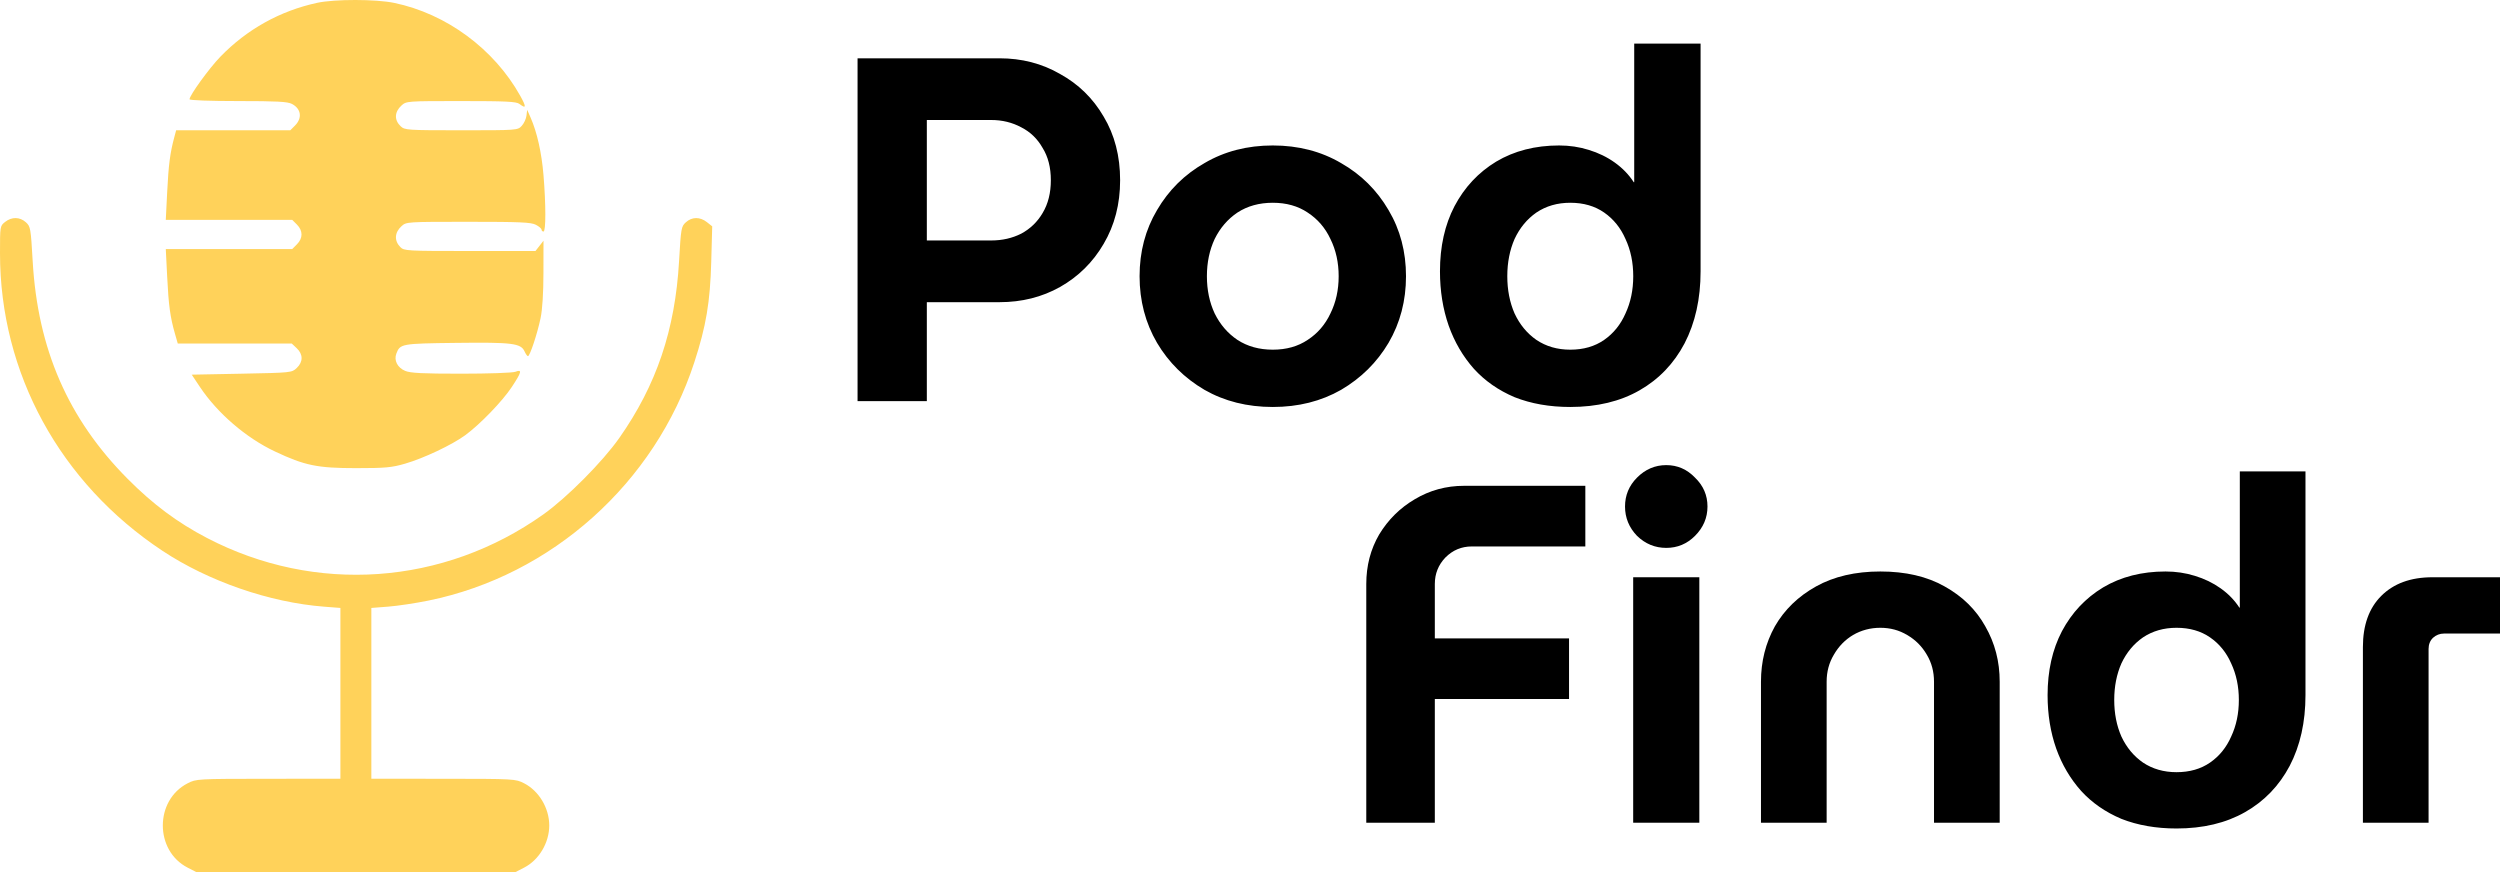 <?xml version="1.0" encoding="UTF-8"?>
<svg xmlns="http://www.w3.org/2000/svg" width="172" height="60" viewBox="0 0 172 60" fill="none">
  <path fill-rule="evenodd" clip-rule="evenodd" d="M21.823 0.194C19.273 0.745 16.988 2.016 15.161 3.902C14.393 4.694 13.04 6.562 13.04 6.83C13.04 6.901 14.444 6.953 16.374 6.953C19.039 6.953 19.782 6.992 20.084 7.149C20.719 7.48 20.811 8.118 20.299 8.634L19.972 8.963H16.046H12.119L11.982 9.477C11.702 10.524 11.595 11.353 11.502 13.216L11.406 15.126H15.756H20.105L20.432 15.454C20.848 15.874 20.848 16.387 20.432 16.806L20.105 17.135H15.756H11.406L11.502 19.044C11.601 21.02 11.71 21.82 12.038 22.963L12.23 23.633H16.151H20.071L20.415 23.958C20.86 24.378 20.86 24.897 20.415 25.318C20.075 25.64 20.047 25.643 16.632 25.71L13.191 25.777L13.755 26.622C14.966 28.436 16.929 30.125 18.919 31.063C20.963 32.028 21.836 32.208 24.484 32.208C26.521 32.208 26.946 32.169 27.877 31.898C29.159 31.525 31.091 30.611 31.998 29.95C33.02 29.203 34.559 27.612 35.208 26.63C35.895 25.59 35.941 25.393 35.454 25.579C35.264 25.652 33.603 25.71 31.723 25.71C29.062 25.71 28.235 25.668 27.872 25.515C27.345 25.293 27.092 24.797 27.268 24.331C27.525 23.651 27.608 23.636 31.391 23.59C35.246 23.543 35.835 23.616 36.089 24.176C36.17 24.356 36.276 24.504 36.324 24.504C36.455 24.504 36.969 22.955 37.191 21.891C37.317 21.289 37.388 20.169 37.389 18.758L37.392 16.563L37.116 16.916L36.84 17.269H32.325C27.988 17.269 27.8 17.259 27.545 17.001C27.112 16.566 27.144 15.996 27.625 15.561C27.956 15.262 27.988 15.26 32.216 15.26C35.772 15.26 36.538 15.293 36.866 15.464C37.082 15.576 37.259 15.727 37.259 15.799C37.259 15.871 37.319 15.93 37.392 15.93C37.561 15.93 37.561 14.073 37.392 12.044C37.263 10.5 36.948 9.095 36.506 8.092L36.27 7.556L36.221 7.958C36.195 8.179 36.047 8.496 35.894 8.661C35.617 8.961 35.588 8.963 31.738 8.963C28.02 8.963 27.849 8.951 27.57 8.69C27.112 8.26 27.134 7.699 27.625 7.255C27.954 6.957 28.007 6.953 31.718 6.953C34.818 6.953 35.523 6.988 35.736 7.15C36.209 7.51 36.223 7.362 35.789 6.585C33.984 3.359 30.705 0.943 27.118 0.199C25.848 -0.064 23.033 -0.067 21.823 0.194ZM0.351 15.269C0.002 15.546 0 15.555 0 17.429C0 25.669 4.129 33.228 11.18 37.897C14.353 39.998 18.55 41.449 22.293 41.739L23.42 41.826V47.702V53.577L18.463 53.58C13.559 53.584 13.5 53.587 12.907 53.892C10.634 55.06 10.634 58.524 12.907 59.692L13.506 60H24.484H35.462L36.061 59.692C37.083 59.167 37.789 57.981 37.789 56.792C37.789 55.603 37.083 54.417 36.061 53.892C35.469 53.587 35.41 53.584 30.506 53.58L25.549 53.577V47.702V41.826L26.713 41.736C27.353 41.687 28.599 41.499 29.482 41.319C37.96 39.59 45.062 33.228 47.766 24.937C48.581 22.439 48.859 20.785 48.934 17.995L49 15.572L48.634 15.282C48.162 14.908 47.607 14.913 47.188 15.293C46.87 15.582 46.851 15.691 46.72 17.965C46.449 22.692 45.169 26.483 42.609 30.131C41.465 31.762 39.011 34.232 37.392 35.384C30.51 40.278 21.694 40.898 14.238 37.011C12.211 35.955 10.521 34.695 8.782 32.944C4.686 28.82 2.596 24.028 2.248 17.965C2.118 15.691 2.099 15.582 1.781 15.293C1.366 14.917 0.808 14.907 0.351 15.269Z" fill="#FFD25A"></path>
  <path d="M59 27.596V4.011H68.765C70.298 4.011 71.687 4.37 72.931 5.089C74.197 5.785 75.197 6.762 75.93 8.02C76.686 9.278 77.064 10.738 77.064 12.4C77.064 14.04 76.686 15.5 75.93 16.78C75.197 18.038 74.197 19.026 72.931 19.745C71.687 20.442 70.298 20.79 68.765 20.79H63.766V27.596H59ZM63.766 16.544H68.198C68.954 16.544 69.643 16.387 70.265 16.073C70.887 15.736 71.376 15.264 71.731 14.658C72.109 14.029 72.298 13.276 72.298 12.4C72.298 11.524 72.109 10.783 71.731 10.177C71.376 9.548 70.887 9.076 70.265 8.761C69.643 8.425 68.954 8.256 68.198 8.256H63.766V16.544ZM87.568 28C85.813 28 84.246 27.607 82.869 26.821C81.491 26.012 80.403 24.934 79.603 23.586C78.803 22.216 78.403 20.689 78.403 19.004C78.403 17.319 78.803 15.803 79.603 14.456C80.403 13.085 81.491 12.007 82.869 11.221C84.246 10.412 85.813 10.008 87.568 10.008C89.323 10.008 90.889 10.412 92.267 11.221C93.645 12.007 94.733 13.085 95.533 14.456C96.333 15.803 96.733 17.319 96.733 19.004C96.733 20.689 96.333 22.216 95.533 23.586C94.733 24.934 93.645 26.012 92.267 26.821C90.889 27.607 89.323 28 87.568 28ZM87.568 24.058C88.501 24.058 89.301 23.833 89.968 23.384C90.656 22.935 91.178 22.328 91.534 21.565C91.912 20.801 92.1 19.947 92.1 19.004C92.1 18.061 91.912 17.207 91.534 16.443C91.178 15.68 90.656 15.073 89.968 14.624C89.301 14.175 88.501 13.95 87.568 13.95C86.635 13.95 85.824 14.175 85.135 14.624C84.468 15.073 83.946 15.68 83.569 16.443C83.213 17.207 83.035 18.061 83.035 19.004C83.035 19.947 83.213 20.801 83.569 21.565C83.946 22.328 84.468 22.935 85.135 23.384C85.824 23.833 86.635 24.058 87.568 24.058ZM108.035 28C106.613 28 105.335 27.775 104.202 27.326C103.091 26.854 102.158 26.203 101.403 25.372C100.647 24.518 100.07 23.53 99.67 22.407C99.27 21.262 99.07 20.015 99.07 18.667C99.07 16.96 99.403 15.466 100.07 14.186C100.758 12.883 101.714 11.861 102.936 11.12C104.18 10.379 105.624 10.008 107.268 10.008C107.979 10.008 108.657 10.109 109.301 10.311C109.968 10.514 110.568 10.806 111.101 11.187C111.634 11.569 112.068 12.018 112.401 12.535H112.434V3H117V18.667C117 20.554 116.633 22.205 115.9 23.62C115.167 25.013 114.134 26.091 112.801 26.854C111.468 27.618 109.879 28 108.035 28ZM108.035 24.058C108.946 24.058 109.723 23.833 110.368 23.384C111.012 22.935 111.501 22.328 111.834 21.565C112.19 20.801 112.367 19.947 112.367 19.004C112.367 18.061 112.19 17.207 111.834 16.443C111.501 15.68 111.012 15.073 110.368 14.624C109.723 14.175 108.946 13.95 108.035 13.95C107.146 13.95 106.369 14.175 105.702 14.624C105.058 15.073 104.558 15.68 104.202 16.443C103.869 17.207 103.702 18.061 103.702 19.004C103.702 19.947 103.869 20.801 104.202 21.565C104.558 22.328 105.058 22.935 105.702 23.384C106.369 23.833 107.146 24.058 108.035 24.058Z" fill="black"></path>
  <path d="M94 40.179V56.603H98.716V48.093H107.95V43.92H98.716V40.179C98.716 39.472 98.958 38.865 99.442 38.358C99.947 37.85 100.552 37.596 101.255 37.596H109.071V33.424H100.728C99.496 33.424 98.364 33.733 97.331 34.351C96.32 34.947 95.506 35.753 94.89 36.768C94.297 37.784 94 38.92 94 40.179Z" fill="black"></path>
  <path d="M112.363 39.715V56.603H116.914V39.715H112.363Z" fill="black"></path>
  <path d="M112.627 36.867C113.198 37.419 113.869 37.695 114.638 37.695C115.408 37.695 116.067 37.419 116.617 36.867C117.189 36.294 117.475 35.62 117.475 34.848C117.475 34.075 117.189 33.413 116.617 32.861C116.067 32.287 115.408 32 114.638 32C113.869 32 113.198 32.287 112.627 32.861C112.077 33.413 111.802 34.075 111.802 34.848C111.802 35.62 112.077 36.294 112.627 36.867Z" fill="black"></path>
  <path d="M121.155 46.901V56.603H125.673V46.901C125.673 46.216 125.838 45.598 126.168 45.046C126.498 44.472 126.937 44.02 127.487 43.689C128.059 43.358 128.685 43.192 129.367 43.192C130.048 43.192 130.664 43.358 131.214 43.689C131.785 44.02 132.236 44.472 132.566 45.046C132.896 45.598 133.06 46.216 133.06 46.901V56.603H137.579V46.901C137.579 45.51 137.249 44.241 136.589 43.093C135.952 41.945 135.017 41.029 133.786 40.344C132.577 39.66 131.104 39.318 129.367 39.318C127.652 39.318 126.179 39.66 124.948 40.344C123.716 41.029 122.771 41.945 122.111 43.093C121.474 44.241 121.155 45.51 121.155 46.901Z" fill="black"></path>
  <path d="M162.568 44.517V56.603H167.086V44.649C167.086 44.34 167.185 44.086 167.383 43.887C167.603 43.689 167.856 43.589 168.141 43.589H172V39.715H167.35C165.855 39.715 164.679 40.146 163.821 41.007C162.986 41.846 162.568 43.016 162.568 44.517Z" fill="black"></path>
  <path fill-rule="evenodd" clip-rule="evenodd" d="M149.746 57C148.339 57 147.075 56.779 145.953 56.338C144.854 55.874 143.931 55.234 143.183 54.417C142.435 53.578 141.863 52.607 141.468 51.503C141.072 50.377 140.874 49.152 140.874 47.828C140.874 46.15 141.204 44.682 141.863 43.424C142.545 42.144 143.491 41.139 144.7 40.411C145.931 39.682 147.36 39.318 148.987 39.318C149.691 39.318 150.361 39.417 150.999 39.616C151.659 39.815 152.252 40.102 152.78 40.477C153.308 40.852 153.736 41.294 154.066 41.801H154.099V32.431H158.617V47.828C158.617 49.682 158.254 51.305 157.529 52.695C156.803 54.064 155.781 55.124 154.462 55.874C153.143 56.625 151.571 57 149.746 57ZM152.054 52.464C151.417 52.905 150.647 53.126 149.746 53.126C148.866 53.126 148.097 52.905 147.437 52.464C146.8 52.022 146.305 51.426 145.953 50.675C145.623 49.925 145.459 49.086 145.459 48.159C145.459 47.232 145.623 46.393 145.953 45.642C146.305 44.892 146.8 44.296 147.437 43.854C148.097 43.413 148.866 43.192 149.746 43.192C150.647 43.192 151.417 43.413 152.054 43.854C152.692 44.296 153.176 44.892 153.505 45.642C153.857 46.393 154.033 47.232 154.033 48.159C154.033 49.086 153.857 49.925 153.505 50.675C153.176 51.426 152.692 52.022 152.054 52.464Z" fill="black"></path>
</svg>
